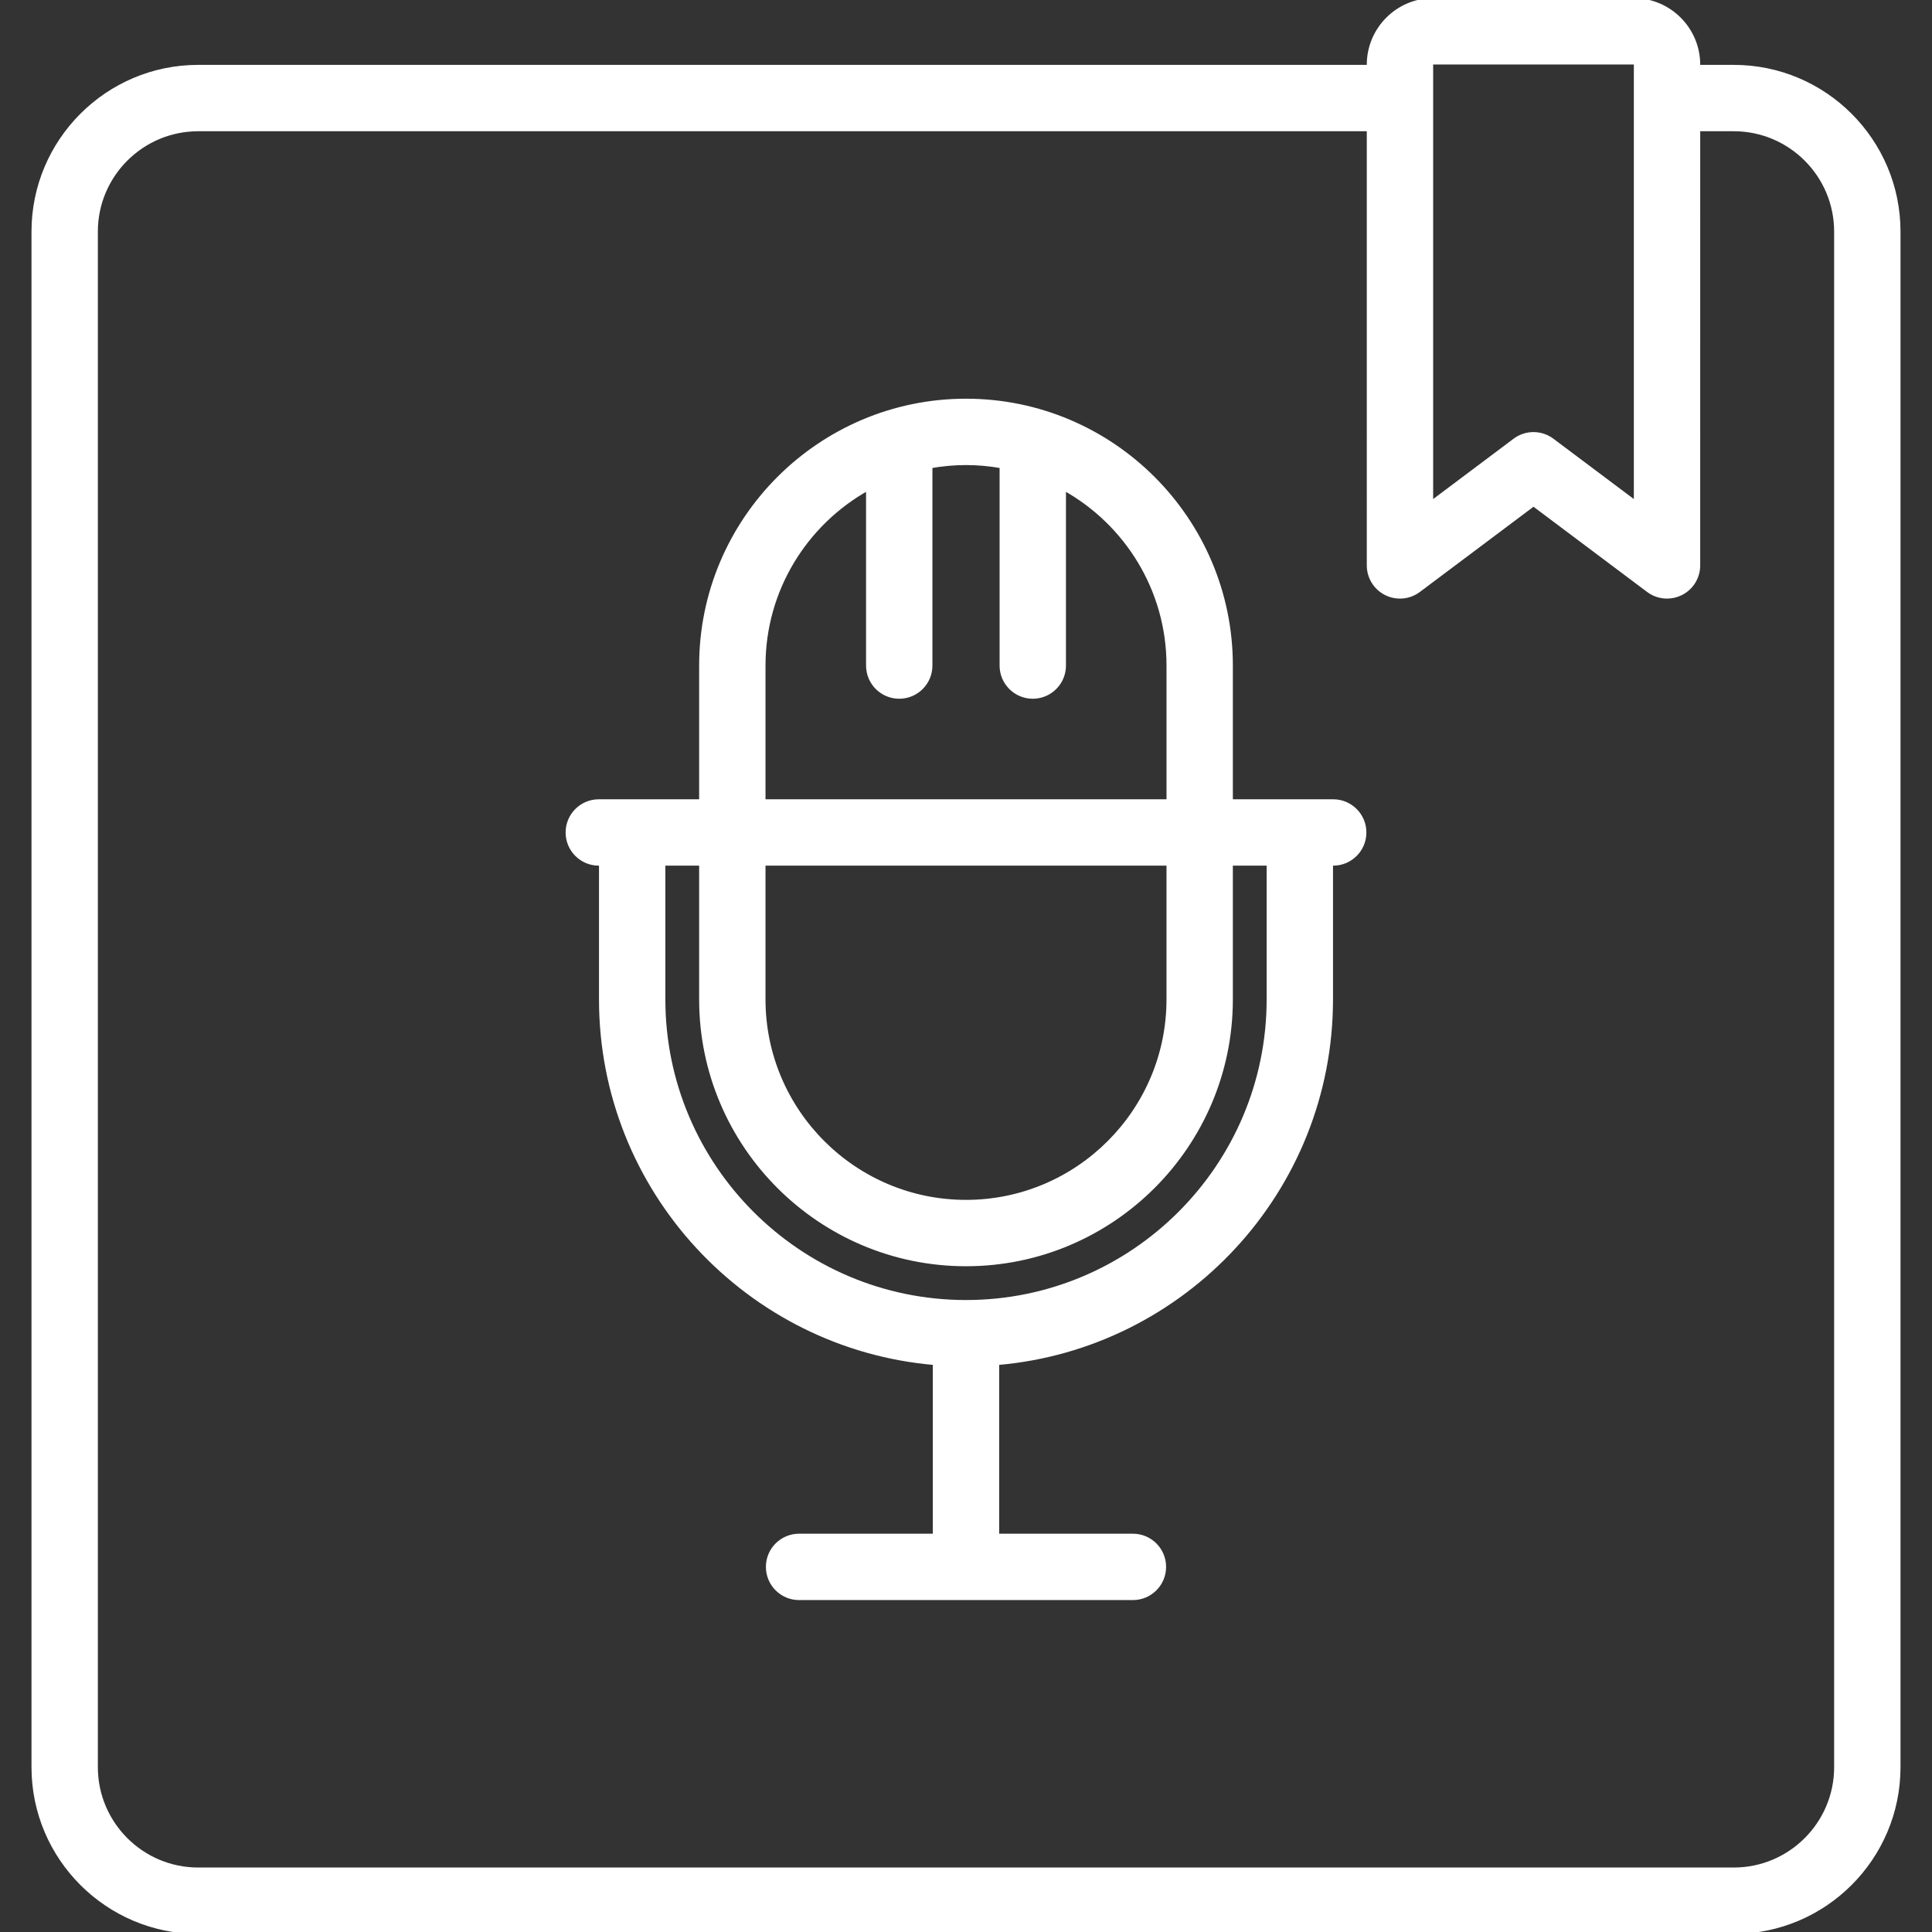 <!DOCTYPE svg PUBLIC "-//W3C//DTD SVG 1.1//EN" "http://www.w3.org/Graphics/SVG/1.1/DTD/svg11.dtd">
<!-- Uploaded to: SVG Repo, www.svgrepo.com, Transformed by: SVG Repo Mixer Tools -->
<svg fill="#ffffff" height="800px" width="800px" version="1.1" id="Layer_1" xmlns="http://www.w3.org/2000/svg" xmlns:xlink="http://www.w3.org/1999/xlink" viewBox="0 0 512 512" xml:space="preserve" stroke="#ffffff">
<rect x="0" y="0" width="512" height="512" fill="#333333" stroke="none"/>
<g id="SVGRepo_bgCarrier" stroke-width="0"/>
<g id="SVGRepo_tracerCarrier" stroke-linecap="round" stroke-linejoin="round"/>
<g id="SVGRepo_iconCarrier"> <g> <g> <path d="M459.473,17.693h-9.4V17.14c0-9.452-7.689-17.14-17.14-17.14h-53.08c-9.452,0-17.14,7.689-17.14,17.14v0.553H52.527 c-24.085,0-43.68,19.595-43.68,43.68V468.32c0,24.085,19.595,43.68,43.68,43.68h406.946c24.085,0,43.68-19.595,43.68-43.68V61.374 C503.153,37.289,483.558,17.693,459.473,17.693z M379.3,17.14c0-0.305,0.248-0.553,0.553-0.553h53.08 c0.305,0,0.553,0.248,0.553,0.553v116.112l-22.117-16.587c-1.474-1.106-3.226-1.659-4.976-1.659s-3.502,0.553-4.976,1.659 L379.3,133.253V17.14z M486.566,468.32c0,14.939-12.154,27.093-27.093,27.093H52.527c-14.939,0-27.093-12.154-27.093-27.093 V61.374c0-14.939,12.154-27.093,27.093-27.093h310.186V149.84c0,3.142,1.775,6.014,4.585,7.418 c2.81,1.405,6.173,1.102,8.685-0.783l30.41-22.808l30.41,22.808c1.463,1.098,3.215,1.659,4.977,1.659 c1.264,0,2.535-0.289,3.708-0.876c2.81-1.404,4.585-4.276,4.585-7.418V34.281h9.4c14.939,0,27.093,12.154,27.093,27.093V468.32z"/> </g> </g> <g> <g> <path d="M353.313,212.32H326.22v-35.94c0-38.72-31.501-70.22-70.22-70.22s-70.22,31.501-70.22,70.22v35.94h-27.093 c-4.58,0-8.294,3.713-8.294,8.294c0,4.58,3.713,8.294,8.294,8.294h0.553v35.94c0,50.56,38.981,92.18,88.466,96.401v45.698h-35.94 c-4.58,0-8.294,3.713-8.294,8.294c0,4.58,3.713,8.294,8.294,8.294h88.467c4.58,0,8.294-3.713,8.294-8.294 c0-4.58-3.713-8.294-8.294-8.294h-35.94v-45.698c49.486-4.221,88.467-45.841,88.467-96.401v-35.94h0.553 c4.58,0,8.294-3.713,8.294-8.294C361.607,216.033,357.894,212.32,353.313,212.32z M202.367,176.38 c0-20.149,11.174-37.731,27.646-46.895v46.895c0,4.58,3.713,8.294,8.294,8.294c4.58,0,8.294-3.713,8.294-8.294v-52.791 c3.054-0.543,6.192-0.841,9.4-0.841s6.345,0.3,9.4,0.841v52.791c0,4.58,3.713,8.294,8.294,8.294c4.58,0,8.294-3.713,8.294-8.294 v-46.895c16.471,9.164,27.646,26.746,27.646,46.895v35.94H202.367V176.38z M202.367,228.907h107.266v35.94 c0,29.573-24.06,53.633-53.633,53.633s-53.633-24.06-53.633-53.633V228.907z M336.173,264.847 c0,44.208-35.965,80.173-80.173,80.173s-80.173-35.965-80.173-80.173v-35.94h9.952v35.94c0,38.72,31.501,70.22,70.22,70.22 s70.22-31.501,70.22-70.22v-35.94h9.953V264.847z"/> </g> </g> </g>
</svg>